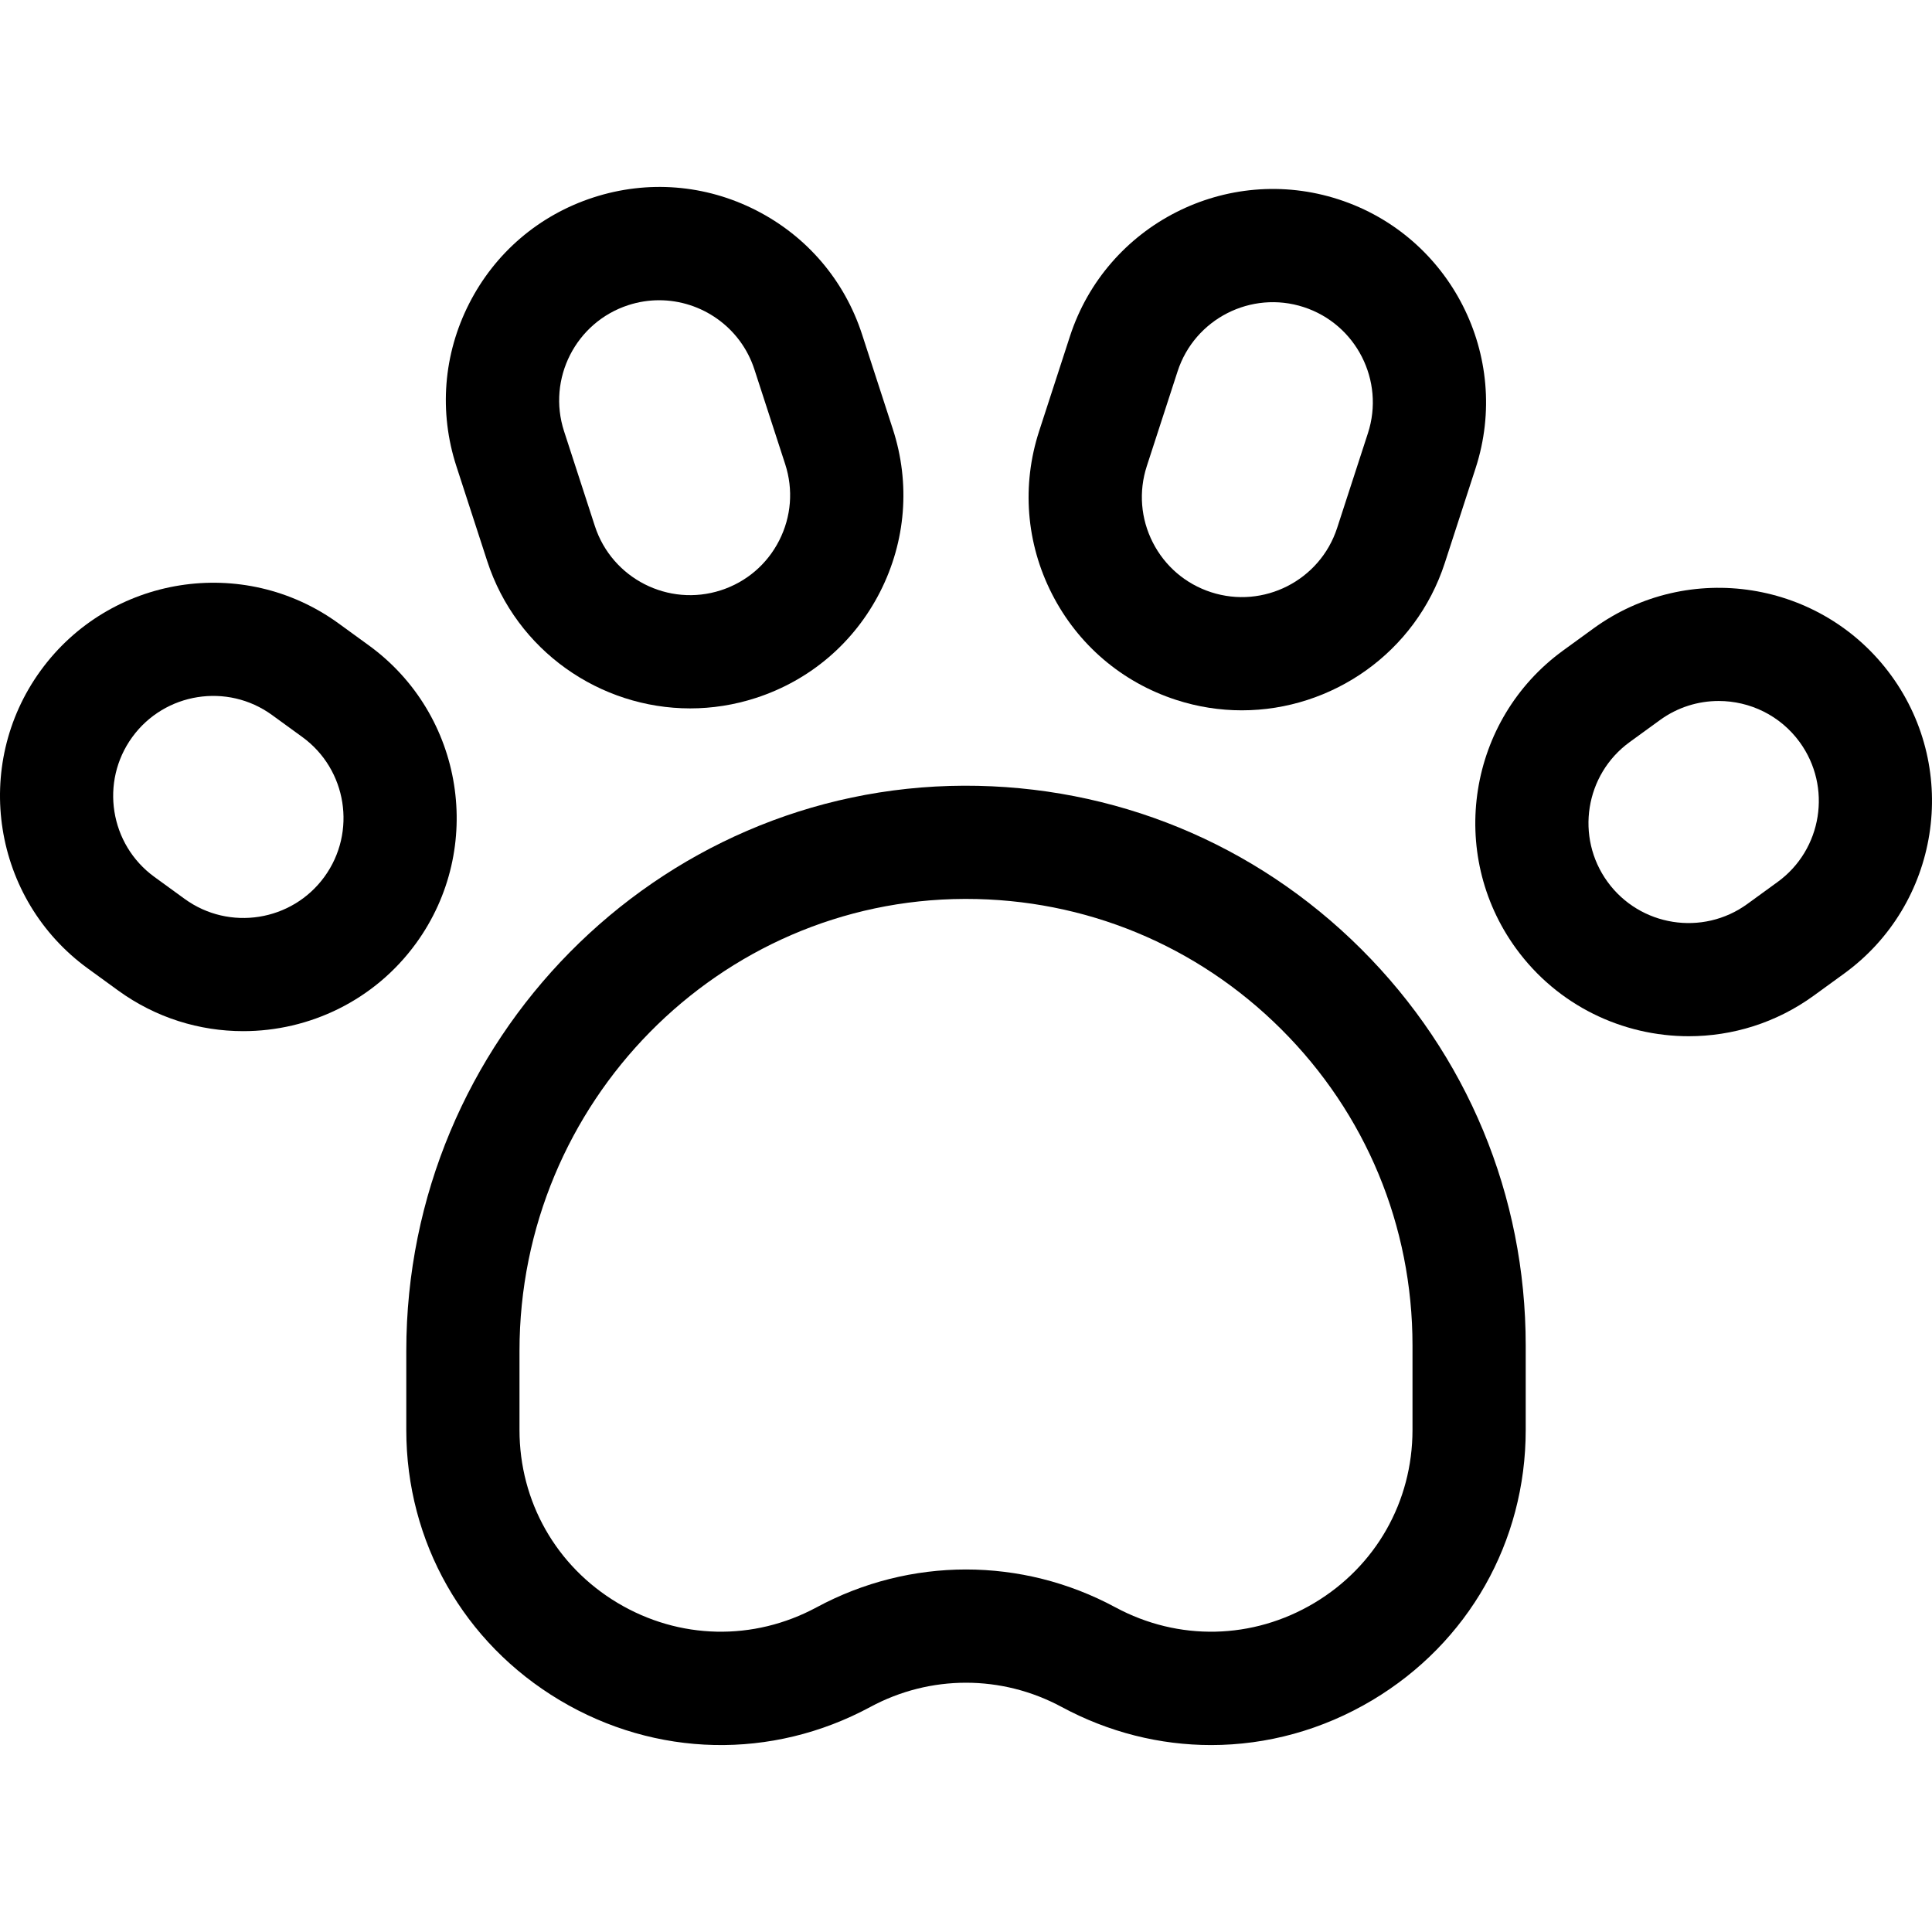 <?xml version="1.0" encoding="iso-8859-1"?>
<!-- Generator: Adobe Illustrator 21.0.0, SVG Export Plug-In . SVG Version: 6.00 Build 0)  -->
<svg version="1.1" id="Capa_1" xmlns="http://www.w3.org/2000/svg" xmlns:xlink="http://www.w3.org/1999/xlink" x="0px" y="0px"
	 viewBox="0 0 511.999 511.999" style="enable-background:new 0 0 511.999 511.999;" xml:space="preserve">
<g>
	<g>
		<path d="M360.7,251.482c-28.132-28.036-65.482-43.363-105.224-43.262c-81.5,0.282-147.806,67.471-147.806,149.776v20.963
			c0,29.648,15.198,56.418,40.656,71.611c25.456,15.193,56.234,15.863,82.327,1.789c15.87-8.56,34.821-8.56,50.692,0
			c12.5,6.743,26.07,10.101,39.621,10.1c14.734-0.001,29.445-3.974,42.707-11.889c25.457-15.193,40.656-41.964,40.656-71.611v-22.41
			C404.327,316.832,388.834,279.519,360.7,251.482z M374.326,378.96L374.326,378.96c-0.001,18.981-9.731,36.121-26.03,45.848
			c-16.297,9.729-36.003,10.156-52.709,1.146c-12.397-6.686-25.989-10.027-39.589-10.027c-13.595,0-27.194,3.343-39.588,10.027
			c-16.708,9.01-36.413,8.581-52.71-1.146c-16.299-9.728-26.029-26.867-26.029-45.848v-20.963
			c0-65.819,52.894-119.549,117.907-119.774c0.142,0,0.28-0.001,0.422-0.001c31.531,0,61.181,12.247,83.523,34.512
			c22.443,22.366,34.803,52.132,34.803,83.816V378.96z"/>
	</g>
</g>
<g>
	<g>
		<path d="M97.75,171.039l-8.028-5.833c-25.214-18.319-60.63-12.709-78.947,12.504h-0.001
			c-18.318,25.213-12.709,60.629,12.505,78.948l8.028,5.833c10.01,7.273,21.628,10.774,33.147,10.774
			c17.493,0,34.756-8.076,45.802-23.278C128.572,224.773,122.963,189.357,97.75,171.039z M85.981,232.352
			c-8.596,11.83-25.213,14.459-37.041,5.867l-8.028-5.833c-11.829-8.595-14.461-25.21-5.866-37.04h-0.001
			c8.595-11.829,25.209-14.462,37.041-5.867l8.028,5.833C91.944,203.906,94.575,220.522,85.981,232.352z"/>
	</g>
</g>
<g>
	<g>
		<path d="M501.225,179.056c-18.318-25.213-53.736-30.824-78.948-12.504l-8.028,5.833c-25.213,18.318-30.823,53.734-12.504,78.948
			c11.047,15.204,28.307,23.278,45.801,23.278c11.517,0,23.138-3.502,33.147-10.774l8.028-5.833
			C513.934,239.685,519.543,204.269,501.225,179.056z M471.085,233.731l-8.028,5.833c-11.83,8.596-28.447,5.962-37.04-5.867
			c-8.595-11.83-5.964-28.447,5.865-37.041l8.028-5.833c4.696-3.412,10.148-5.054,15.552-5.054c8.208,0,16.306,3.788,21.488,10.921
			C485.546,208.52,482.915,225.136,471.085,233.731z"/>
	</g>
</g>
<g>
	<g>
		<path d="M236.618,113.739l-8.161-25.117c-4.664-14.358-14.642-26.04-28.095-32.894c-13.451-6.855-28.768-8.06-43.125-3.394
			c-14.358,4.665-26.041,14.642-32.896,28.094c-6.855,13.452-8.06,28.768-3.394,43.126l8.161,25.117
			c7.753,23.859,29.965,39.06,53.795,39.06c5.773,0,11.646-0.893,17.426-2.771h0.001c14.357-4.665,26.04-14.643,32.895-28.095
			C240.078,143.413,241.283,128.097,236.618,113.739z M206.491,143.243c-3.216,6.312-8.697,10.992-15.434,13.181h0.001
			c-13.908,4.52-28.897-3.119-33.416-17.026l-8.161-25.117c-4.517-13.906,3.119-28.896,17.026-33.414
			c2.713-0.881,5.466-1.3,8.177-1.3c11.18,0,21.602,7.132,25.238,18.326l8.161,25.117
			C210.272,129.747,209.707,136.933,206.491,143.243z"/>
	</g>
</g>
<g>
	<g>
		<path d="M354.761,52.846c-29.641-9.631-61.589,6.649-71.219,36.289l-8.161,25.116c-4.665,14.358-3.46,29.674,3.393,43.126
			c6.854,13.452,18.537,23.43,32.894,28.095c5.783,1.878,11.651,2.771,17.427,2.771c23.828,0,46.042-15.201,53.795-39.06
			l8.161-25.117C400.681,94.426,384.401,62.477,354.761,52.846z M362.515,114.796l-8.161,25.116
			c-4.519,13.906-19.505,21.548-33.416,17.026h0.001c-6.737-2.189-12.218-6.871-15.434-13.181
			c-3.214-6.311-3.779-13.496-1.591-20.233l8.161-25.117c4.518-13.907,19.515-21.543,33.414-17.026
			C359.396,85.9,367.034,100.89,362.515,114.796z"/>
	</g>
</g>
<g>
</g>
<g>
</g>
<g>
</g>
<g>
</g>
<g>
</g>
<g>
</g>
<g>
</g>
<g>
</g>
<g>
</g>
<g>
</g>
<g>
</g>
<g>
</g>
<g>
</g>
<g>
</g>
<g>
</g>
</svg>
